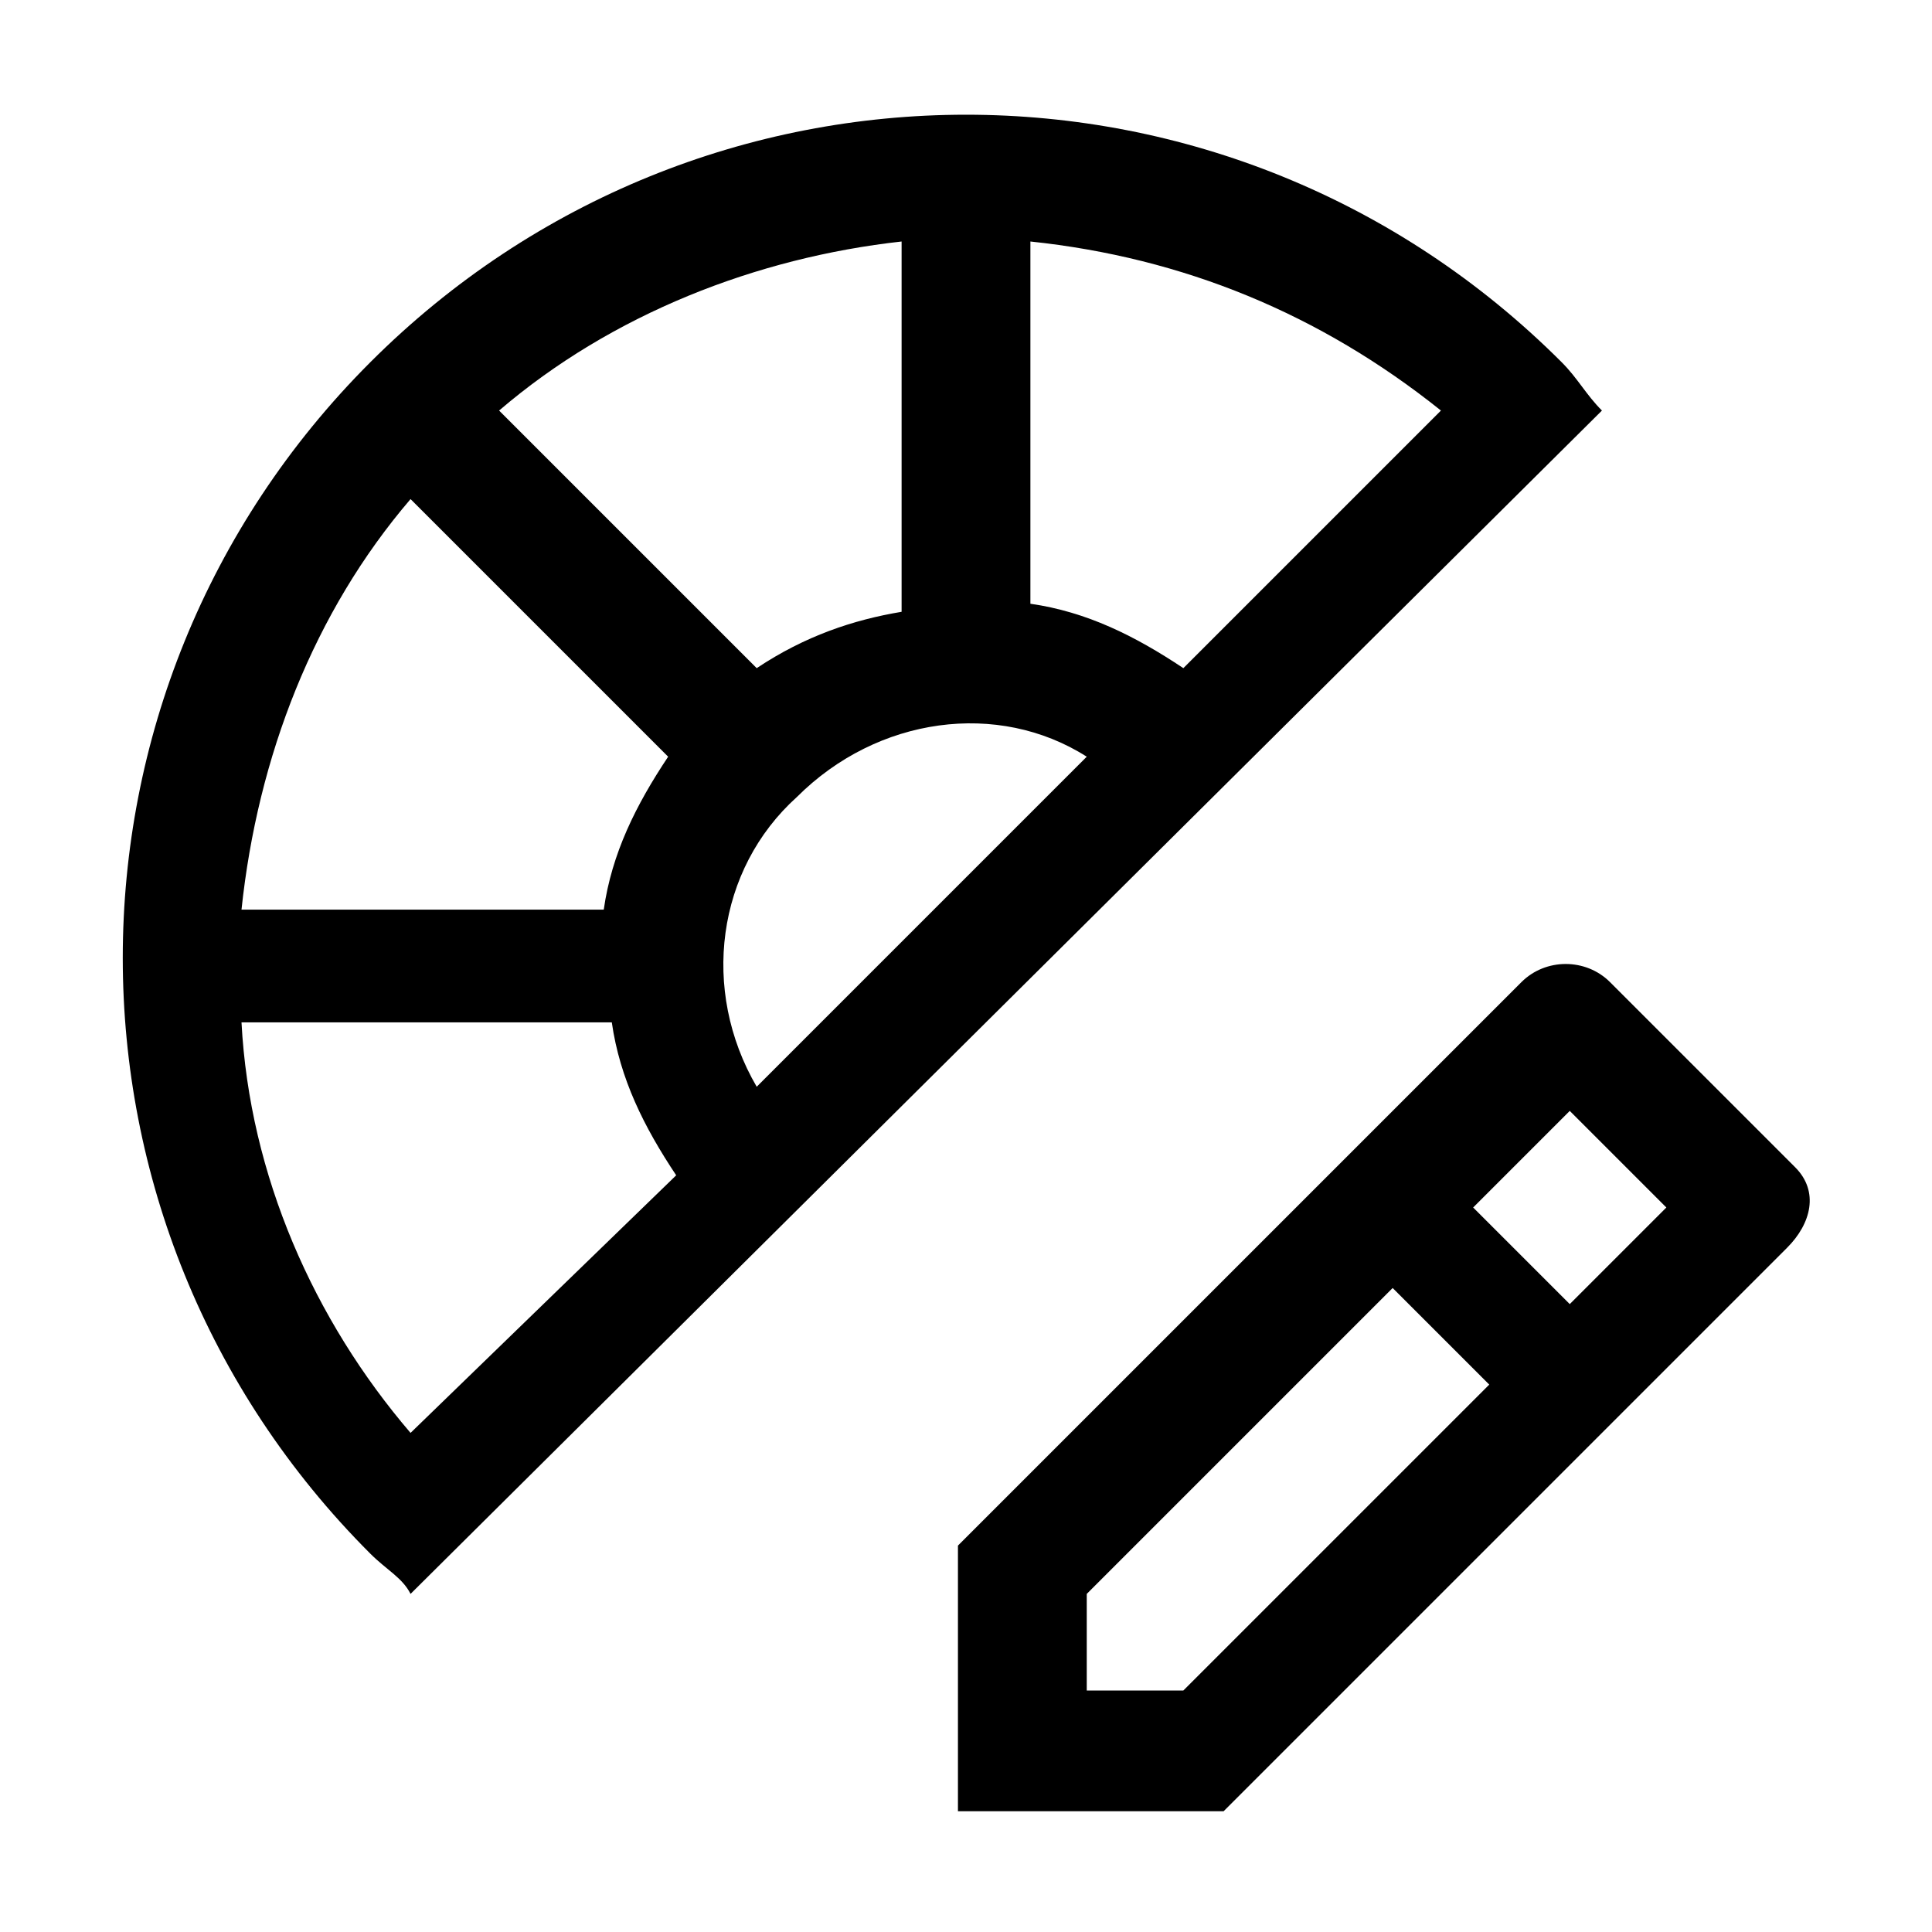 <svg xmlns="http://www.w3.org/2000/svg" style="enable-background:new 0 0 24 24" viewBox="0 0 24 24"><path d="M19.9,5.1c-0.2-0.2-0.3-0.4-0.5-0.6c-4.1-4.1-10.7-4.1-14.8,0s-4.1,10.7,0,14.8c0.2,0.2,0.4,0.3,0.5,0.5L19.9,5.1z M12.8,3	c1.9,0.2,3.6,0.9,5.1,2.1l-3.2,3.2c-0.6-0.4-1.2-0.7-1.9-0.8V3z M11.2,3v4.6C10.6,7.7,10,7.9,9.4,8.3L6.2,5.1	C7.6,3.9,9.4,3.2,11.2,3z M5.1,6.2l3.2,3.2c-0.4,0.6-0.7,1.2-0.8,1.9H3C3.2,9.4,3.9,7.6,5.1,6.2z M5.1,17.8c-1.2-1.4-2-3.2-2.1-5.1	h4.6C7.7,13.4,8,14,8.4,14.6L5.1,17.8z M9.9,9.9c1-1,2.5-1.2,3.6-0.5l-4.1,4.1C8.7,12.3,8.9,10.8,9.9,9.9z M22.3,14.5L22.3,14.5	L20,12.2c-0.3-0.3-0.8-0.3-1.1,0l0,0l-7,7v3.3h3.3l7-7C22.5,15.2,22.6,14.8,22.3,14.5z M14.7,21h-1.2v-1.2l3.8-3.8l1.2,1.2L14.7,21z M19.5,16.2L18.3,15l1.2-1.2l1.2,1.2L19.5,16.2z"/></svg>